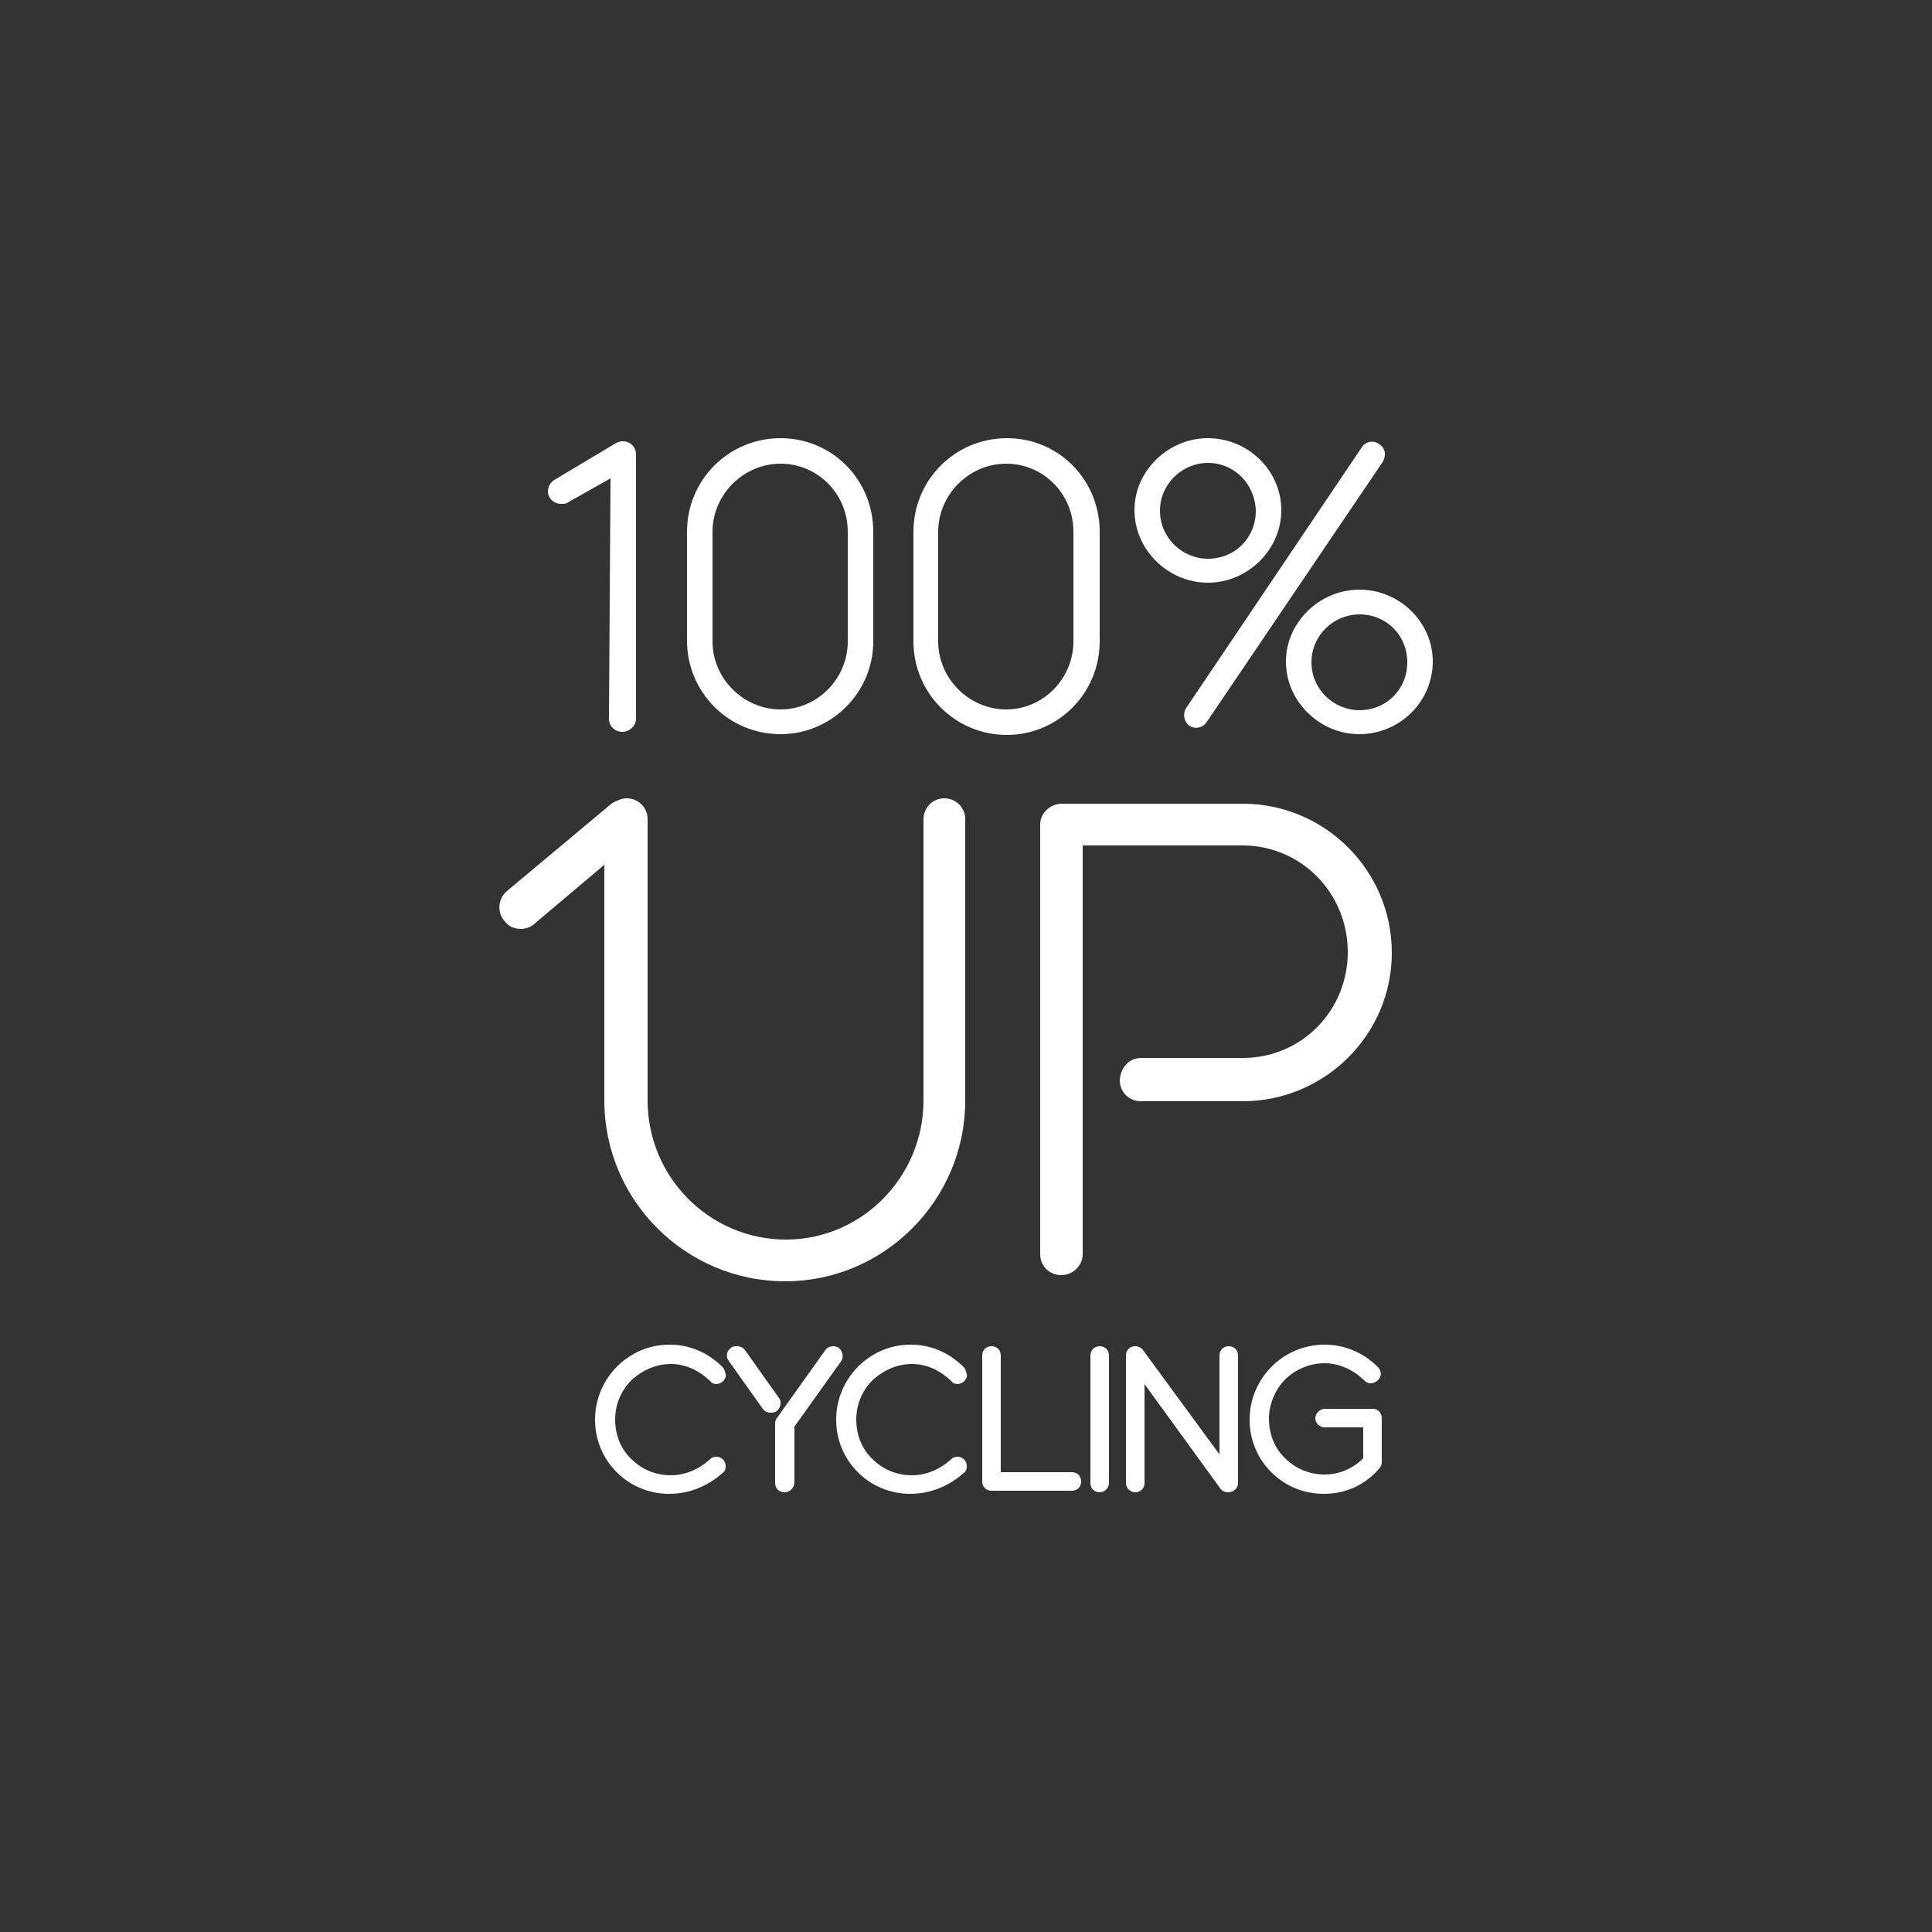 <?xml version="1.0" encoding="utf-8"?>
<!-- Generator: Adobe Illustrator 25.0.1, SVG Export Plug-In . SVG Version: 6.00 Build 0)  -->
<svg version="1.1" id="Ebene_1" xmlns="http://www.w3.org/2000/svg" xmlns:xlink="http://www.w3.org/1999/xlink" x="0px" y="0px"
	 viewBox="0 0 250 250" style="enable-background:new 0 0 250 250;" xml:space="preserve">
<rect x="0" y="0" width="250" height="250" fill="#333333" stroke="none"/>
<style type="text/css">
	.st0{display:none;}
	.st1{display:inline;}
	.st2{fill:none;stroke:#000000;stroke-width:0.1;stroke-miterlimit:10;}
	.st3{fill:#FFFFFF;}
</style>
<g id="Pfad_Icons__x2B__Hintergrund" class="st0">
	<g class="st1">
		<rect x="25" y="25" class="st2" width="200" height="200"/>
		<circle class="st2" cx="125" cy="125" r="100"/>
		<line class="st2" x1="25" y1="25" x2="225" y2="225"/>
		<line class="st2" x1="225" y1="25" x2="25" y2="225"/>
		<line class="st2" x1="125" y1="25" x2="125" y2="224.8"/>
		<line class="st2" x1="25" y1="125" x2="225" y2="125"/>
		<rect x="54" y="54" class="st2" width="142" height="142"/>
		<circle class="st2" cx="125" cy="125" r="71"/>
		<circle class="st2" cx="125" cy="125" r="50"/>
		<circle class="st2" cx="125" cy="125" r="25"/>
		<rect x="75" y="25" class="st2" width="100" height="200"/>
		<rect x="25" y="75" class="st2" width="200" height="100"/>
	</g>
</g>
<g>
	<path class="st3" d="M79,61.9L73.5,65c-0.2,0.2-0.5,0.2-0.9,0.2c-0.9,0-1.7-0.7-1.7-1.6c0-0.7,0.4-1.3,1-1.6l7.7-4.6
		c0.3-0.2,0.6-0.3,1-0.3c0.9,0,1.7,0.7,1.7,1.7V93c0,0.9-0.8,1.7-1.8,1.7c-0.9,0-1.7-0.7-1.7-1.7L79,61.9L79,61.9z"/>
	<path class="st3" d="M113,83c0,6.6-5.4,12-12,12c-6.7,0-12.1-5.4-12.1-12.1V68.8c0-6.7,5.4-12.1,12.1-12.1s12,5.4,12,12.1V83z
		 M109.7,68.8c0-4.9-3.9-8.8-8.7-8.8c-4.8,0-8.8,4-8.8,8.8V83c0,4.8,4,8.8,8.8,8.8s8.7-4,8.7-8.8V68.8z"/>
	<path class="st3" d="M142.3,83c0,6.7-5.4,12.1-12,12.1c-6.7,0-12.1-5.4-12.1-12.1V68.8c0-6.7,5.4-12.1,12.1-12.1s12,5.4,12,12.1V83
		z M138.9,68.8c0-4.9-3.9-8.8-8.7-8.8c-4.8,0-8.8,4-8.8,8.8V83c0,4.8,4,8.8,8.8,8.8c4.8,0,8.7-4,8.7-8.8V68.8z"/>
	<path class="st3" d="M156.3,75.4c-5.1,0-9.5-4.2-9.5-9.4c0-5.1,4.4-9.3,9.5-9.3c5.2,0,9.5,4.2,9.5,9.3
		C165.8,71.2,161.4,75.4,156.3,75.4z M156.3,59.9c-3.3,0-6.2,2.7-6.2,6.2c0,3.5,2.9,6.2,6.2,6.2c3.5,0,6.2-2.7,6.2-6.2
		C162.4,62.6,159.7,59.9,156.3,59.9z M153.5,91.6l22.7-33.7c0.5-0.8,1.6-1,2.3-0.4c0.8,0.5,0.9,1.5,0.4,2.3l-22.8,33.7
		c-0.5,0.7-1.5,0.9-2.2,0.4S153,92.4,153.5,91.6z M175.9,95c-5.1,0-9.5-4.2-9.5-9.4c0-5.1,4.4-9.3,9.5-9.3c5.2,0,9.5,4.2,9.5,9.3
		C185.4,90.8,181.1,95,175.9,95z M175.9,79.5c-3.3,0-6.2,2.7-6.2,6.2s2.9,6.2,6.2,6.2c3.5,0,6.2-2.7,6.2-6.2
		C182.1,82.2,179.4,79.5,175.9,79.5z"/>
	<path class="st3" d="M147.7,136.9h13.1c7.6,0,13.6-6.1,13.6-13.7c0-7.7-6.1-13.8-13.6-13.8h-20.7v52.9c0,1.5-1.3,2.7-2.8,2.7
		s-2.7-1.2-2.7-2.7v-55.6c0-1.5,1.3-2.7,2.8-2.7h23.4c10.6,0,19.3,8.6,19.3,19.3c0,10.6-8.7,19.2-19.3,19.2h-13.2
		c-1.5,0-2.7-1.2-2.7-2.7C145,138.1,146.1,136.9,147.7,136.9z"/>
	<g>
		<path class="st3" d="M86.6,193.3c-2.6,0-5-1-6.8-2.8c-1.8-1.8-2.8-4.2-2.8-6.8c0-5.3,4.3-9.7,9.6-9.7h0.1c2.5,0,4.9,1,6.8,2.9
			c0.2,0.2,0.3,0.5,0.4,0.9s-0.1,0.6-0.3,0.9c-0.2,0.2-0.6,0.4-0.9,0.4s-0.6-0.1-0.8-0.4c-1.5-1.4-3.2-2.2-5.1-2.2s-3.7,0.8-5.1,2.1
			c-1.4,1.4-2.1,3.2-2.1,5.1c0,1.9,0.7,3.8,2.1,5.1c1.4,1.4,3.2,2.1,5.1,2.1s3.7-0.8,5.1-2.1c0.2-0.2,0.5-0.3,0.8-0.3
			s0.6,0.1,0.9,0.4c0.2,0.2,0.3,0.5,0.3,0.9c0,0.3-0.1,0.6-0.4,0.8C91.6,192.3,89.2,193.3,86.6,193.3
			C86.7,193.3,86.6,193.3,86.6,193.3z"/>
		<path class="st3" d="M101.5,193.1c-0.7,0-1.2-0.5-1.2-1.2v-7.7c0-0.3,0.1-0.6,0.3-0.8l6.2-8.7c0.2-0.3,0.6-0.5,1-0.5
			c0.5,0,0.9,0.2,1.1,0.7c0.2,0.4,0.2,0.9-0.1,1.3l-6,8.4v7.3C102.7,192.6,102.2,193.1,101.5,193.1z M99.7,182.8
			c-0.4,0-0.8-0.2-1-0.5l-4.4-6.2c-0.4-0.5-0.3-1.3,0.3-1.7c0.2-0.2,0.5-0.2,0.8-0.2c0.4,0,0.8,0.2,1,0.5l4.4,6.2
			c0.4,0.5,0.2,1.3-0.3,1.7C100.2,182.8,99.9,182.8,99.7,182.8z"/>
		<path class="st3" d="M117.8,193.3c-2.6,0-5-1-6.8-2.8s-2.8-4.2-2.8-6.8c0-5.3,4.3-9.7,9.6-9.7h0.1c2.5,0,4.9,1,6.8,2.9
			c0.2,0.2,0.3,0.5,0.4,0.9s-0.1,0.6-0.3,0.9c-0.2,0.2-0.6,0.4-0.9,0.4s-0.6-0.1-0.8-0.4c-1.5-1.4-3.2-2.2-5.1-2.2s-3.7,0.8-5.1,2.1
			c-1.4,1.4-2.1,3.2-2.1,5.1c0,1.9,0.7,3.8,2.1,5.1c1.4,1.4,3.2,2.1,5.1,2.1s3.7-0.8,5.1-2.1c0.2-0.2,0.5-0.3,0.8-0.3
			s0.6,0.1,0.9,0.4c0.2,0.2,0.3,0.5,0.3,0.9c0,0.3-0.1,0.6-0.4,0.8C122.8,192.3,120.4,193.3,117.8,193.3
			C117.9,193.3,117.8,193.3,117.8,193.3z"/>
		<path class="st3" d="M128.3,192.9c-0.7,0-1.2-0.5-1.2-1.2v-16.3c0-0.7,0.5-1.2,1.2-1.2s1.2,0.5,1.2,1.2v15.1h9.2
			c0.7,0,1.2,0.5,1.2,1.2s-0.5,1.2-1.2,1.2H128.3L128.3,192.9z"/>
		<path class="st3" d="M142.3,193.1c-0.7,0-1.2-0.5-1.2-1.2v-16.5c0-0.7,0.5-1.2,1.2-1.2s1.2,0.5,1.2,1.2v16.5
			C143.5,192.6,142.9,193.1,142.3,193.1z"/>
		<path class="st3" d="M158.9,193.1c-0.4,0-0.8-0.2-1-0.5l-9.8-13.5v12.8c0,0.7-0.5,1.2-1.2,1.2s-1.2-0.6-1.2-1.2v-16.5
			c0-0.7,0.5-1.2,1.2-1.2c0.4,0,0.8,0.2,1,0.5l9.9,13.5v-12.8c0-0.7,0.5-1.2,1.2-1.2s1.2,0.5,1.2,1.2v16.5
			C160.2,192.6,159.6,193.1,158.9,193.1z"/>
		<path class="st3" d="M171.3,193.3c-2.6,0-5-1-6.8-2.8s-2.8-4.2-2.8-6.8c0-5.3,4.3-9.7,9.7-9.7c2.6,0,5,1,6.9,2.9
			c0.5,0.5,0.5,1.2,0,1.7c-0.2,0.2-0.6,0.4-0.9,0.4c-0.3,0-0.6-0.1-0.9-0.4c-1.4-1.4-3.3-2.2-5.1-2.2c-1.9,0-3.8,0.8-5.1,2.1
			s-2.1,3.2-2.1,5.1c0,1.9,0.7,3.8,2.1,5.1c1.4,1.4,3.2,2.1,5.1,2.1c1.8,0,3.6-0.7,5-2.1v-4h-5c-0.7,0-1.2-0.6-1.2-1.2
			s0.6-1.2,1.2-1.2h6.2c0.7,0,1.2,0.5,1.2,1.2v5.7c0,0.3-0.1,0.6-0.3,0.8C176.6,192.2,174.1,193.3,171.3,193.3L171.3,193.3
			L171.3,193.3z"/>
	</g>
	<path class="st3" d="M122.2,103.3c-1.5,0-2.7,1.2-2.7,2.7v36.4c0,9.9-8,18-17.8,18c-9.9,0-17.9-8.1-17.9-18V106
		c0-1.5-1.2-2.7-2.7-2.7c-0.4,0-0.8,0.1-1.2,0.3c-0.3,0.1-0.7,0.3-0.9,0.5l-13.4,11.2c-1.2,1-1.3,2.8-0.3,3.9c0.5,0.7,1.3,1,2.1,1
		c0.6,0,1.3-0.2,1.8-0.7l9-7.6v30.5c0,12.9,10.5,23.4,23.4,23.4c12.8,0,23.3-10.5,23.3-23.4V106
		C124.9,104.5,123.7,103.3,122.2,103.3z"/>
</g>
</svg>
